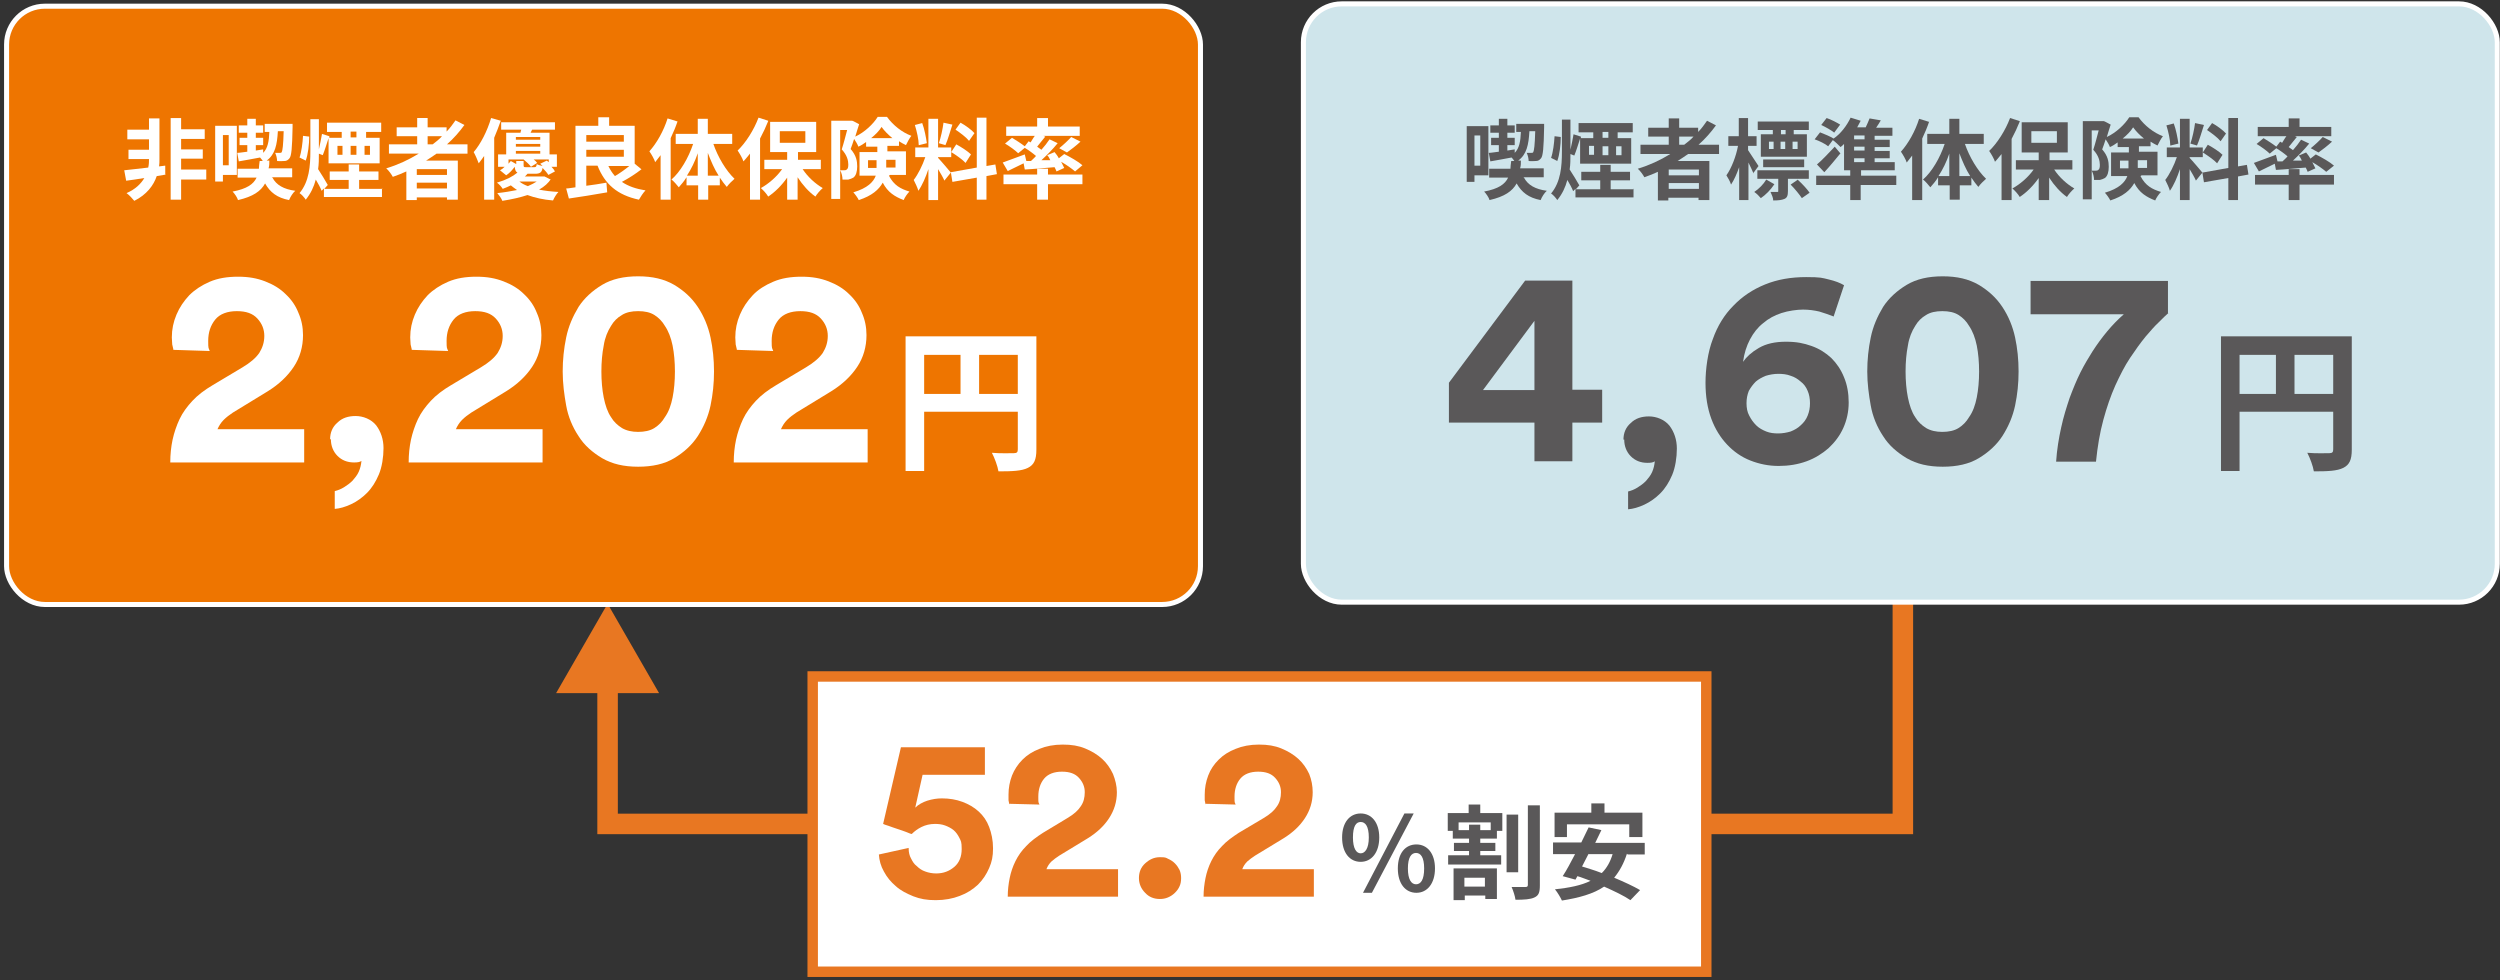<?xml version="1.0" encoding="UTF-8"?>
<svg id="_レイヤー_1" data-name="レイヤー 1" xmlns="http://www.w3.org/2000/svg" version="1.1" viewBox="0 0 646 253.3">
  <rect x="0" y="0" width="646" height="253.3" fill="#333333" stroke="none"/>
  <defs>
    <style>
      .cls-1 {
        fill: #5a5859;
      }

      .cls-1, .cls-2, .cls-3 {
        stroke-width: 0px;
      }

      .cls-4 {
        fill: none;
        stroke-width: 5.3px;
      }

      .cls-4, .cls-5, .cls-6, .cls-7 {
        stroke-miterlimit: 10;
      }

      .cls-4, .cls-7 {
        stroke: #e87722;
      }

      .cls-5 {
        fill: #cfe5eb;
      }

      .cls-5, .cls-6 {
        stroke: #fff;
        stroke-width: 1.3px;
      }

      .cls-6 {
        fill: #ee7500;
      }

      .cls-2 {
        fill: #e87722;
      }

      .cls-3, .cls-7 {
        fill: #fff;
      }

      .cls-7 {
        stroke-width: 2.7px;
      }
    </style>
  </defs>
  <g>
    <polyline class="cls-4" points="491.7 148.5 491.7 212.9 157 212.9 157 175.2"/>
    <polygon class="cls-2" points="170.3 179.1 157 156 143.7 179.1 170.3 179.1"/>
  </g>
  <rect class="cls-7" x="210" y="174.8" width="230.9" height="76.3"/>
  <g>
    <path class="cls-2" d="M234.8,219.3c0,.9.2,1.8.6,2.5.4.8.8,1.5,1.5,2,.6.6,1.3,1.1,2.2,1.4.8.3,1.8.5,2.8.5,1.9,0,3.4-.6,4.7-1.7,1.3-1.1,1.9-2.7,1.9-4.6s-.2-2.1-.6-2.9c-.4-.8-.9-1.5-1.5-2s-1.4-.9-2.2-1.2c-.8-.3-1.7-.4-2.6-.4-1.3,0-2.5.3-3.5.8-1,.5-1.8,1.1-2.5,1.8-.2,0-.7-.2-1.4-.5-.7-.3-1.5-.5-2.3-.8-.8-.3-1.6-.5-2.3-.8-.7-.2-1.2-.4-1.4-.5l4.6-19.8h21.7v7.1h-16.1l-1.9,8.5c.8-.8,1.9-1.4,3.1-1.8,1.3-.4,2.5-.6,3.8-.6,1.9,0,3.7.3,5.3.9,1.6.6,3,1.4,4.2,2.5,1.2,1.1,2.1,2.4,2.7,4s1,3.4,1,5.5-.3,3.5-1,5.1c-.7,1.6-1.6,3-2.9,4.3-1.3,1.2-2.8,2.2-4.7,2.9-1.8.7-3.9,1.1-6.2,1.1s-4-.3-5.8-1c-1.7-.7-3.3-1.5-4.5-2.6-1.3-1.1-2.3-2.3-3.1-3.8-.8-1.4-1.2-2.9-1.3-4.4l7.7-1.7Z"/>
    <path class="cls-2" d="M260.8,208c0-.3-.1-.7-.2-1.2,0-.5,0-1,0-1.5,0-1.7.3-3.3.9-4.9.6-1.5,1.5-2.9,2.7-4.1,1.2-1.2,2.6-2.1,4.4-2.8,1.7-.7,3.7-1.1,6-1.1s4.1.3,5.8,1,3.2,1.6,4.4,2.7c1.2,1.1,2.1,2.4,2.8,3.9.6,1.5,1,3.1,1,4.7,0,2.5-.7,4.7-2,6.7-1.3,2-3.1,3.7-5.5,5.2l-7.4,4.5c-.8.5-1.4,1-2,1.5-.6.6-1,1.2-1.3,2h18.5v7.1h-28.5c0-1.7.2-3.3.5-4.8.3-1.5.8-3,1.5-4.4.7-1.4,1.6-2.7,2.8-3.9,1.1-1.2,2.6-2.3,4.3-3.4l6.3-3.8c1.7-1,2.8-2,3.5-3.1.7-1,1-2.2,1-3.6s-.5-2.6-1.5-3.7c-1-1.1-2.4-1.6-4.4-1.6s-3.6.6-4.6,1.8c-1,1.2-1.5,2.8-1.5,4.6s0,1.4.3,2.1l-7.8-.2Z"/>
    <path class="cls-2" d="M294.3,226.9c0-1.5.5-2.8,1.6-3.8s2.3-1.6,3.8-1.6,1.5.1,2.1.4c.7.3,1.3.7,1.8,1.2.5.5.9,1.1,1.2,1.7.3.7.4,1.4.4,2.1s-.1,1.5-.4,2.1c-.3.7-.7,1.2-1.2,1.7-.5.5-1.1.9-1.8,1.2-.7.3-1.4.4-2.1.4-1.5,0-2.8-.5-3.8-1.6-1-1-1.6-2.3-1.6-3.8Z"/>
    <path class="cls-2" d="M311.5,208c0-.3-.1-.7-.2-1.2,0-.5,0-1,0-1.5,0-1.7.3-3.3.9-4.9s1.5-2.9,2.7-4.1,2.6-2.1,4.4-2.8c1.7-.7,3.7-1.1,6-1.1s4.1.3,5.8,1c1.7.7,3.2,1.6,4.4,2.7,1.2,1.1,2.1,2.4,2.8,3.9.6,1.5.9,3.1.9,4.7,0,2.5-.7,4.7-2,6.7-1.3,2-3.1,3.7-5.5,5.2l-7.4,4.5c-.8.5-1.4,1-2,1.5-.6.6-1,1.2-1.3,2h18.5v7.1h-28.5c0-1.7.2-3.3.5-4.8.3-1.5.8-3,1.5-4.4.7-1.4,1.6-2.7,2.8-3.9,1.1-1.2,2.6-2.3,4.3-3.4l6.4-3.8c1.7-1,2.8-2,3.5-3.1.7-1,1-2.2,1-3.6s-.5-2.6-1.5-3.7c-1-1.1-2.4-1.6-4.4-1.6s-3.6.6-4.6,1.8c-1,1.2-1.5,2.8-1.5,4.6s0,1.4.3,2.1l-7.8-.2Z"/>
    <path class="cls-1" d="M346.8,216.4c0-3.9,2-6.2,4.8-6.2s4.8,2.3,4.8,6.2-2,6.3-4.8,6.3-4.8-2.3-4.8-6.3ZM353.7,216.4c0-2.9-.9-4-2.1-4s-2,1.1-2,4,.9,4.1,2,4.1,2.1-1.2,2.1-4.1ZM363,210.2h2.3l-10.8,20.5h-2.3l10.7-20.5ZM361.2,224.4c0-4,2-6.2,4.8-6.2s4.8,2.3,4.8,6.2-2,6.3-4.8,6.3-4.8-2.3-4.8-6.3ZM368,224.4c0-2.9-.9-4-2.1-4s-2.1,1.1-2.1,4,.9,4.1,2.1,4.1,2.1-1.1,2.1-4.1Z"/>
    <path class="cls-1" d="M382.6,210.1h5.6v4.6h-1.4v2h-4.3v1.1h3.9v2.1h-3.9v1.1h5.4v2.4h-13.7v-2.4h5.4v-1.1h-3.9v-2.1h3.9v-1.1h-4.2v-2h-1.3v-4.6h5.4v-2.2h3v2.2ZM375.6,224.4h11.2v7.9h-3v-.9h-5.3v1.2h-2.9v-8.2ZM385.2,212.5h-8.3v2h2.7v-1.4h2.9v1.4h2.7v-2ZM378.4,226.8v2.3h5.3v-2.3h-5.3ZM392.3,225.4h-3v-14.9h3v14.9ZM397.9,208.2v20.6c0,1.8-.3,2.6-1.4,3.1-1,.5-2.7.6-4.9.6-.1-.9-.6-2.4-1-3.3,1.5,0,3.1,0,3.6,0s.6-.2.6-.6v-20.5h3.1Z"/>
    <path class="cls-1" d="M420.4,220.6c-.8,2.5-1.9,4.5-3.3,6.2,2.6,1.1,5,2.2,6.7,3.2l-2.5,2.6c-1.6-1.1-4.1-2.3-6.8-3.5-2.8,1.9-6.5,2.9-10.9,3.6-.3-.7-1.2-2.2-1.8-2.9,3.7-.4,6.8-1,9.2-2.2-1.2-.4-2.3-.9-3.4-1.2l-.5.9-3.3-.9c1-1.5,2.1-3.6,3.2-5.7h-5.7v-3h7.3c.7-1.4,1.3-2.7,1.9-3.9l3.3.7c-.5,1-1,2.1-1.6,3.3h12.8v3h-4.4ZM404.9,216.3h-3.2v-6.3h9.5v-2.4h3.4v2.4h9.8v6.3h-3.4v-3.3h-16.1v3.3ZM410.5,220.6c-.6,1.1-1.1,2.2-1.7,3.3,1.6.5,3.3,1,5.1,1.7,1.3-1.3,2.2-2.9,2.8-4.9h-6.2Z"/>
  </g>
  <rect class="cls-6" x="1.7" y="1.6" width="308.5" height="154.6" rx="9.9" ry="9.9"/>
  <g>
    <path class="cls-3" d="M42.9,45.1l-2.4.4c-.8,2.4-2.6,4.8-5.8,6.4-.5-.6-1.3-1.5-2-2,2.3-1,3.7-2.4,4.6-3.9-1.7.3-3.3.5-4.7.7l-.5-2.7c1.6-.2,3.9-.4,6.2-.7.2-.8.2-1.6.2-2.2h0s-5.3,0-5.3,0v-2.4h5.3v-2.7h-5.6v-2.5h5.6v-2.9h2.7v10.6c0,.6,0,1.2-.1,1.8l1.6-.2v2.4ZM53.3,46.4h-6.5v5.2h-2.7v-21.1h2.7v2.9h6.1v2.5h-6.1v2.7h5.6v2.4h-5.6v2.8h6.5v2.5Z"/>
    <path class="cls-3" d="M57.6,45.1v1.8h-2v-14.4h5.6v12.7h-3.6ZM57.6,34.9v7.8h1.5v-7.8h-1.5ZM70.4,45.9c1,1.9,2.9,3,5.9,3.4-.6.5-1.3,1.6-1.6,2.4-3.1-.6-4.9-2-6.2-4.3-1.1,2-3.1,3.4-7,4.3-.2-.7-.9-1.7-1.4-2.2,3.7-.7,5.4-1.9,6.2-3.6h-4.9v-2.3h5.5c0-.6.1-1.2.2-2h.8c-.2-.3-.5-.7-.7-.9-2,.4-3.9.7-5.5,1l-.4-2.2c.7,0,1.6-.2,2.6-.3v-1.7h-2v-1.9h2v-1.3h-2.2v-1.9h2.2v-1.7h2.2v1.7h1.9v1.9h-1.9v1.3h1.9v1.9h-1.9v1.4l1.9-.3v.9c1.2-1.2,1.5-3,1.6-5.4h-1.2v-2.1h7.2s0,.6,0,.9c-.1,5.4-.3,7.4-.8,8-.4.5-.8.7-1.3.7-.4,0-1.1.1-1.9,0,0-.6-.2-1.5-.5-2.1.5,0,1,0,1.2,0s.4,0,.5-.2c.2-.4.4-1.7.5-5.4h-1.5c-.2,3.5-.7,6-2.9,7.6h.7c0,.7,0,1.3-.2,2h6.1v2.3h-5.3Z"/>
    <path class="cls-3" d="M79.9,35.3c0,2-.3,4.6-.9,6.2l-1.6-.8c.5-1.4.8-3.8.9-5.6l1.6.2ZM98.7,48.6v2.3h-15v-2.2l-.6.6c-.3-.8-.9-1.9-1.5-2.9-.5,1.9-1.3,3.6-2.6,5.2-.3-.5-1.1-1.4-1.6-1.7,2.5-3,2.8-7,2.8-10.9v-8.2h2.2v7.8c.3-1.3.6-2.8.8-4l1.9.6v.4c-.1,0,3.2,0,3.2,0v-1.5h-3.8v-2.4h14v2.4h-3.9v1.5h3.5v6.6h-13.2v-6.5c-.5,1.5-1,3.2-1.5,4.4l-1-.4c0,1.4,0,2.7-.2,4,.6.9,2.2,3.5,2.5,4.1l-.9,1h6.3v-2.3h-4.9v-2.2h4.9v-1.8h2.7v1.8h5v2.2h-5v2.3h6ZM87.2,40h1.3v-2.3h-1.3v2.3ZM90.6,35.5h1.5v-1.5h-1.5v1.5ZM90.6,37.7v2.3h1.5v-2.3h-1.5ZM95.6,37.7h-1.4v2.3h1.4v-2.3Z"/>
    <path class="cls-3" d="M112.8,39.7c-.9.6-1.7,1.2-2.7,1.8h8.2v10.1h-2.8v-.6h-7.8v.7h-2.7v-7.4c-1.1.5-2.3,1-3.5,1.4-.3-.6-1.1-1.7-1.7-2.2,3-.9,5.8-2.2,8.4-3.8h-7.7v-2.4h7.3v-2.1h-5.3v-2.3h5.3v-2.4h2.7v2.4h4.9v1.1c.9-.9,1.6-1.9,2.3-2.9l2.3,1.2c-1.3,1.8-2.8,3.5-4.5,5h5.3v2.4h-8.2ZM115.5,43.7h-7.8v1.5h7.8v-1.5ZM115.5,48.7v-1.5h-7.8v1.5h7.8ZM110.6,37.3h1.2c.9-.7,1.7-1.3,2.4-2.1h-3.7v2.1Z"/>
    <path class="cls-3" d="M129.4,31.2c-.5,1.5-1.1,2.9-1.7,4.4v16h-2.6v-11.3c-.5.7-.9,1.3-1.4,1.9-.2-.6-.9-2.2-1.3-2.9,1.8-2.1,3.5-5.4,4.5-8.8l2.5.7ZM142.4,46.2c-.7,1.1-1.7,2-3.1,2.8,1.5.3,3.2.5,5,.6-.5.5-1.1,1.5-1.4,2.2-2.5-.2-4.7-.7-6.6-1.4-1.8.6-4,1.1-6.5,1.5-.2-.6-.8-1.4-1.3-2,1.9-.2,3.6-.5,5.1-.8-.6-.4-1.1-.8-1.6-1.2-.6.3-1.3.6-2.1.9-.3-.5-1-1.3-1.5-1.6,2.4-.7,4.1-1.6,5.3-2.6-.5-.3-.6-.7-.7-1.5-.6.8-1.3,1.6-2.2,2.2l-1.6-1.3c.4-.2.8-.5,1.2-.9h-1.7v-3.2h2.1v-5.6h3.7c0-.2.1-.5.2-.8h-5.2v-1.9h13.9v1.9h-5.9l-.4.8h4.9v5.6h1.9v3.2h-1.4c.4.4.7.8.9,1.2l-1.7.9c-.3-.5-.9-1.2-1.5-1.8-.2,1.2-.7,1.5-2,1.5h-1.9c-.2.2-.4.5-.7.7h5.1c0,0,1.6.8,1.6.8ZM135.3,41.6v1.1c0,.5.1.5.7.5h2c.5,0,.6-.1.7-.8.3.2,1,.4,1.5.5-.2-.2-.4-.4-.6-.6l1.7-.8c.2.1.3.3.5.4v-.7h-3.9c.4.3.7.6.9.9l-1.6,1c-.4-.6-1.2-1.3-1.9-1.9h-3.9v1.1c.2-.2.4-.5.6-.7l1.4.8v-.8h2.1ZM133.3,35.4v.7h6.3v-.7h-6.3ZM139.6,37.2h-6.3v.7h6.3v-.7ZM133.3,39.7h6.3v-.7h-6.3v.7ZM134.2,46.9c.6.5,1.4.9,2.2,1.2.9-.4,1.7-.8,2.3-1.2h-4.5Z"/>
    <path class="cls-3" d="M165.8,43.7c-1.5,1.2-3.4,2.4-5.1,3.3,1.6,1.1,3.6,1.8,6.1,2.2-.6.6-1.3,1.7-1.7,2.4-5.6-1.2-8.8-4-10.7-8.8h-2.9v5.2c1.7-.2,3.5-.5,5.2-.8l.2,2.5c-3.4.6-7.1,1.2-9.9,1.6l-.7-2.6c.7,0,1.5-.2,2.4-.3v-15.9h5.9v-2.2h2.8v2.2h6.6v9.8l1.7,1.4ZM151.5,34.9v1.7h9.7v-1.7h-9.7ZM151.5,40.5h9.7v-1.8h-9.7v1.8ZM157.2,42.9c.5,1,1,1.8,1.7,2.6,1.2-.7,2.6-1.7,3.7-2.6h-5.5Z"/>
    <path class="cls-3" d="M175.1,31.3c-.5,1.5-1.1,2.9-1.8,4.4v15.9h-2.6v-11.5c-.5.6-.9,1.2-1.4,1.8-.2-.7-1-2.1-1.5-2.8,1.9-2.1,3.7-5.3,4.7-8.5l2.6.8ZM184.3,37.1c1.2,3.5,3.3,7,5.5,9.1-.6.5-1.5,1.4-2,2.1-.6-.7-1.2-1.5-1.8-2.4v2h-3v3.7h-2.6v-3.7h-3v-2.1c-.6,1-1.3,1.8-2,2.6-.5-.6-1.3-1.6-1.9-2,2.3-2,4.4-5.6,5.6-9.2h-4.5v-2.6h5.7v-3.9h2.6v3.9h6.3v2.6h-4.9ZM180.3,45.4v-5.8c-.7,2.1-1.7,4.1-2.8,5.8h2.8ZM185.7,45.4c-1.1-1.7-2-3.8-2.8-5.9v5.9h2.8Z"/>
    <path class="cls-3" d="M198.5,31.3c-.6,1.5-1.3,3-2.1,4.5v15.8h-2.6v-11.9c-.6.7-1.1,1.4-1.7,2-.2-.7-1-2.1-1.5-2.8,2.1-2,4.2-5.3,5.4-8.5l2.5.8ZM207.4,43.7c1.3,2,3.3,3.8,5.2,4.9-.6.5-1.5,1.5-1.9,2.2-1.7-1.2-3.3-3-4.6-5v5.8h-2.7v-5.7c-1.4,2-3.1,3.7-4.9,4.9-.4-.7-1.2-1.6-1.9-2.2,2-1.1,4.1-2.9,5.5-4.9h-4.6v-2.4h5.9v-2h-4.4v-7.8h11.9v7.8h-4.7v2h5.9v2.4h-4.5ZM201.5,36.9h6.6v-3h-6.6v3Z"/>
    <path class="cls-3" d="M229.7,45.4c1.3,2.5,3,3.4,5.3,4.1-.6.6-1.2,1.5-1.5,2.2-2.3-.9-4.1-2-5.4-4.5-1,1.8-2.8,3.4-6.2,4.5-.2-.5-1-1.6-1.4-2,3.7-1.1,5.2-2.7,5.8-4.3h-4.2v-6.1h4.6v-1.4h-2.9v-1.2c-.7.5-1.3.9-2,1.2-.2-.6-.7-1.4-1.1-2-.3.9-.6,1.9-.9,2.6,1.5,1.7,1.7,3.2,1.7,4.5s-.3,2.4-1,2.9c-.4.2-.8.4-1.3.5-.4,0-1,0-1.5,0,0-.7-.2-1.7-.6-2.4.4,0,.8,0,1,0,.2,0,.5,0,.7-.2.3-.2.4-.6.4-1.3,0-1-.3-2.4-1.7-3.9.5-1.5,1-3.5,1.4-5h-1.8v17.8h-2.3v-20.2h5.4c0-.1,1.8.9,1.8.9-.3,1-.7,2.1-1,3.2,2.4-1.1,4.7-3.3,5.8-5.1h2.4c1.6,2.2,3.9,4,6.3,4.9-.5.6-1,1.6-1.4,2.4-.6-.3-1.2-.6-1.8-1v1.2h-3v1.4h4.8v6.1h-4.1ZM226.5,43.4c0-.2,0-.4,0-.6v-1.4h-2.2v2h2.2ZM230.6,35.7c-1.1-.9-2.1-1.9-2.8-2.9-.6,1-1.6,2-2.7,2.9h5.5ZM229,41.3v2h2.4v-2h-2.4Z"/>
    <path class="cls-3" d="M244,46.6c-.3-.7-1-1.9-1.6-2.9v8h-2.5v-8c-.7,2.1-1.6,4.2-2.6,5.6-.2-.8-.8-2-1.2-2.8,1.1-1.4,2.3-3.8,3-5.9h-2.6v-2.5h3.4v-7.4h2.5v7.4h3.4v2.5h-3.4v.2c.7.7,2.8,3.2,3.3,3.8l-1.7,2.1ZM237.4,37.5c0-1.4-.5-3.6-1-5.2l1.9-.5c.6,1.6,1,3.8,1.2,5.2l-2,.5ZM246.1,32.2c-.6,1.8-1.2,4-1.8,5.3l-1.7-.5c.5-1.4,1-3.7,1.2-5.3l2.3.5ZM254.9,45.5v6.1h-2.5v-5.7l-6.3,1.1-.4-2.5,6.7-1.2v-12.9h2.5v12.5l2.3-.4.4,2.5-2.7.5ZM247.1,37.3c1.3.7,3,1.8,3.8,2.6l-1.4,2.2c-.7-.8-2.4-2-3.7-2.8l1.3-2ZM250.4,36.4c-.7-.9-2.3-2.1-3.5-2.9l1.3-1.8c1.3.7,2.9,1.9,3.6,2.7l-1.4,2Z"/>
    <path class="cls-3" d="M266.4,41.6c.4-.4.9-.8,1.3-1.3-.8-.7-1.9-1.5-2.9-2.1l-1.7,1.4c-.7-.7-2.2-1.8-3.4-2.5l1.8-1.5c1,.6,2.4,1.5,3.3,2.2l1-1.3.5.3c.4-.6.7-1.2,1.1-1.7h-7.4v-2.4h8v-2.2h2.8v2.2h8.2v2.4h-9.4l.5.2c-.7.9-1.5,1.8-2.1,2.6.4.3.8.6,1.1.8.8-.9,1.5-1.8,2.1-2.7l2.1,1c-1.2,1.5-2.8,3.1-4.2,4.4h2.3c-.2-.5-.5-1-.8-1.3l1.9-.8c.4.5.8,1,1.1,1.6l1.4-1.1c1.6.8,3.7,2,4.7,2.9l-1.9,1.6c-.8-.7-2.2-1.7-3.6-2.5.3.6.6,1.2.8,1.6l-2,.9c-.1-.3-.3-.7-.5-1.1-2.7.2-5.5.5-7.7.6l-.3-1.6c-1.4.7-2.9,1.4-4.1,2l-1.3-2.2c1.4-.5,3.6-1.3,5.7-2.1l.4,1.7h1.2ZM270.8,45.1h8.9v2.5h-8.9v4h-2.8v-4h-8.7v-2.5h8.7v-1.5h2.8v1.5ZM273.7,38.3c1-.8,2.3-2,3.1-2.9l2.4,1.2c-1.2,1.1-2.5,2.1-3.5,2.8l-2-1.1Z"/>
  </g>
  <g>
    <path class="cls-3" d="M44.8,90.4c0-.3-.2-.8-.3-1.4,0-.6-.1-1.2-.1-1.8,0-2.1.4-4,1.2-5.9.8-1.9,1.9-3.5,3.3-5,1.4-1.4,3.2-2.6,5.3-3.5,2.1-.9,4.5-1.3,7.3-1.3s4.9.4,7,1.2c2.1.8,3.9,1.9,5.3,3.3,1.5,1.4,2.6,3,3.3,4.8.8,1.8,1.2,3.7,1.2,5.8,0,3-.8,5.8-2.4,8.2-1.6,2.4-3.8,4.5-6.7,6.3l-9,5.5c-.9.6-1.7,1.2-2.4,1.9-.7.7-1.2,1.5-1.6,2.4h22.4v8.6h-34.6c0-2.1.2-4,.6-5.9.4-1.8,1-3.6,1.8-5.3.8-1.7,2-3.3,3.3-4.7,1.4-1.5,3.1-2.8,5.3-4.1l7.7-4.6c2-1.2,3.4-2.4,4.3-3.7.8-1.3,1.3-2.7,1.3-4.4s-.6-3.2-1.8-4.5c-1.2-1.3-2.9-1.9-5.3-1.9s-4.4.7-5.6,2.2c-1.2,1.5-1.8,3.3-1.8,5.5s.1,1.7.4,2.6l-9.4-.3Z"/>
    <path class="cls-3" d="M85.3,113.5c0-1.7.6-3.2,1.9-4.3,1.2-1.2,2.8-1.7,4.7-1.7s4,.8,5.3,2.4c1.2,1.6,1.9,3.6,1.9,5.9s-.4,4.9-1.2,6.8c-.8,1.9-1.8,3.5-3.1,4.8-1.2,1.2-2.6,2.2-4.1,2.9-1.5.7-2.9,1.1-4.2,1.2v-4.6c.8-.2,1.6-.5,2.4-1,.8-.5,1.5-1,2.2-1.7.6-.7,1.2-1.4,1.6-2.3.4-.9.6-1.8.7-2.8-.4.3-1,.4-1.9.4-1.8,0-3.2-.6-4.3-1.7-1.1-1.1-1.7-2.6-1.7-4.3Z"/>
    <path class="cls-3" d="M106.4,90.4c0-.3-.2-.8-.3-1.4,0-.6-.1-1.2-.1-1.8,0-2.1.4-4,1.2-5.9.8-1.9,1.9-3.5,3.3-5,1.4-1.4,3.2-2.6,5.3-3.5,2.1-.9,4.5-1.3,7.3-1.3s4.9.4,7,1.2,3.9,1.9,5.3,3.3c1.5,1.4,2.6,3,3.3,4.8.8,1.8,1.2,3.7,1.2,5.8,0,3-.8,5.8-2.4,8.2-1.6,2.4-3.8,4.5-6.7,6.3l-9,5.5c-.9.6-1.7,1.2-2.4,1.9-.7.7-1.2,1.5-1.6,2.4h22.4v8.6h-34.6c0-2.1.2-4,.6-5.9.4-1.8,1-3.6,1.8-5.3.8-1.7,2-3.3,3.3-4.7,1.4-1.5,3.1-2.8,5.3-4.1l7.7-4.6c2-1.2,3.4-2.4,4.3-3.7.8-1.3,1.3-2.7,1.3-4.4s-.6-3.2-1.8-4.5c-1.2-1.3-2.9-1.9-5.3-1.9s-4.4.7-5.6,2.2c-1.2,1.5-1.8,3.3-1.8,5.5s.1,1.7.4,2.6l-9.4-.3Z"/>
    <path class="cls-3" d="M145.4,96c0-3,.3-5.9.9-8.8s1.7-5.4,3.2-7.9c1.5-2.3,3.6-4.2,6.1-5.7,2.5-1.5,5.6-2.2,9.3-2.2s6.7.7,9.3,2.2c2.5,1.5,4.5,3.3,6.1,5.7,1.6,2.4,2.7,5.1,3.3,7.9.6,2.8.9,5.7.9,8.8s-.3,5.9-.9,8.8c-.6,2.8-1.7,5.4-3.3,7.9-1.5,2.3-3.6,4.2-6.1,5.7s-5.6,2.2-9.3,2.2-6.7-.7-9.3-2.2c-2.5-1.5-4.6-3.3-6.1-5.7-1.6-2.4-2.7-5.1-3.2-7.9s-.9-5.7-.9-8.8ZM155.4,96c0,2.4.2,4.7.6,6.7.4,2,1,3.8,1.9,5.1.7,1.2,1.7,2.1,2.8,2.8,1.2.7,2.6,1,4.2,1s3.1-.3,4.2-1c1.1-.7,2-1.6,2.7-2.8,1-1.4,1.6-3.1,2-5.1.4-2,.6-4.3.6-6.7s-.2-4.7-.6-6.7c-.4-2-1.1-3.8-2-5.1-.7-1.2-1.6-2.1-2.7-2.8-1.1-.7-2.5-1-4.2-1s-3.1.3-4.2,1c-1.2.7-2.1,1.6-2.8,2.8-.9,1.4-1.6,3.1-1.9,5.1-.4,2-.6,4.3-.6,6.7Z"/>
    <path class="cls-3" d="M190.4,90.4c0-.3-.2-.8-.3-1.4,0-.6-.1-1.2-.1-1.8,0-2.1.4-4,1.2-5.9.8-1.9,1.9-3.5,3.3-5s3.2-2.6,5.3-3.5c2.1-.9,4.5-1.3,7.3-1.3s4.9.4,7,1.2c2.1.8,3.9,1.9,5.3,3.3,1.5,1.4,2.6,3,3.3,4.8.8,1.8,1.2,3.7,1.2,5.8,0,3-.8,5.8-2.4,8.2-1.6,2.4-3.8,4.5-6.7,6.3l-9,5.5c-.9.6-1.7,1.2-2.4,1.9-.7.7-1.2,1.5-1.6,2.4h22.4v8.6h-34.6c0-2.1.2-4,.6-5.9.4-1.8,1-3.6,1.8-5.3.8-1.7,2-3.3,3.3-4.7,1.4-1.5,3.1-2.8,5.3-4.1l7.7-4.6c2-1.2,3.4-2.4,4.3-3.7.8-1.3,1.3-2.7,1.3-4.4s-.6-3.2-1.8-4.5c-1.2-1.3-2.9-1.9-5.3-1.9s-4.4.7-5.6,2.2c-1.2,1.5-1.8,3.3-1.8,5.5s.1,1.7.4,2.6l-9.4-.3Z"/>
    <path class="cls-3" d="M267.8,116.2c0,2.6-.6,3.9-2.2,4.7-1.6.8-4,.9-7.6.9-.2-1.3-1-3.5-1.7-4.8,2.3.2,4.9.1,5.7.1.8,0,1-.3,1-1v-9.7h-24.2v15.3h-4.8v-34.8h33.8v29.2ZM238.8,101.8h9.4v-10.1h-9.4v10.1ZM263,101.8v-10.1h-10v10.1h10Z"/>
  </g>
  <rect class="cls-5" x="336.8" y="1" width="308.5" height="154.6" rx="9.9" ry="9.9"/>
  <g>
    <path class="cls-1" d="M381,45.2v1.8h-2v-14.4h5.6v12.7h-3.6ZM381,35v7.8h1.5v-7.8h-1.5ZM393.8,45.9c1,1.9,2.9,3,5.9,3.4-.6.5-1.3,1.6-1.6,2.4-3.1-.6-4.9-2-6.2-4.3-1.1,2-3.1,3.4-7,4.3-.2-.7-.9-1.7-1.4-2.2,3.7-.7,5.4-1.9,6.2-3.6h-4.9v-2.3h5.5c0-.6.1-1.2.2-2h.8c-.2-.3-.5-.7-.7-.9-2,.4-3.9.7-5.5,1l-.4-2.2c.7,0,1.6-.2,2.6-.3v-1.7h-2v-1.9h2v-1.3h-2.2v-1.9h2.2v-1.7h2.2v1.7h1.9v1.9h-1.9v1.3h1.9v1.9h-1.9v1.4l1.9-.3v.9c1.2-1.2,1.5-3,1.6-5.4h-1.2v-2.1h7.2s0,.6,0,.9c-.1,5.4-.3,7.4-.8,8-.4.5-.8.7-1.3.7-.4,0-1.1.1-1.9,0,0-.6-.2-1.5-.5-2.1.5,0,1,0,1.2,0s.4,0,.5-.2c.2-.4.4-1.7.5-5.4h-1.5c-.2,3.5-.7,6-2.9,7.6h.7c0,.7,0,1.3-.2,2h6.1v2.3h-5.3Z"/>
    <path class="cls-1" d="M403.3,35.4c0,2-.3,4.6-.9,6.2l-1.6-.8c.5-1.4.8-3.8.9-5.6l1.6.2ZM422.1,48.7v2.3h-15v-2.2l-.6.6c-.3-.8-.9-1.9-1.5-2.9-.5,1.9-1.3,3.6-2.6,5.2-.3-.5-1.1-1.4-1.6-1.7,2.5-3,2.8-7,2.8-10.9v-8.2h2.2v7.8c.3-1.3.6-2.8.8-4l1.9.6v.4c-.1,0,3.2,0,3.2,0v-1.5h-3.8v-2.4h14v2.4h-3.9v1.5h3.5v6.6h-13.2v-6.5c-.5,1.5-1,3.2-1.5,4.4l-1-.4c0,1.4,0,2.7-.2,4,.6.9,2.2,3.5,2.5,4.1l-.9,1h6.3v-2.3h-4.9v-2.2h4.9v-1.8h2.7v1.8h5v2.2h-5v2.3h6ZM410.6,40h1.3v-2.3h-1.3v2.3ZM414.1,35.6h1.5v-1.5h-1.5v1.5ZM414.1,37.8v2.3h1.5v-2.3h-1.5ZM419,37.8h-1.4v2.3h1.4v-2.3Z"/>
    <path class="cls-1" d="M436.2,39.8c-.9.6-1.7,1.2-2.7,1.8h8.2v10.1h-2.8v-.6h-7.8v.7h-2.7v-7.4c-1.1.5-2.3,1-3.5,1.4-.3-.6-1.1-1.7-1.7-2.2,3-.9,5.8-2.2,8.4-3.8h-7.7v-2.4h7.3v-2.1h-5.3v-2.3h5.3v-2.4h2.7v2.4h4.9v1.1c.9-.9,1.6-1.9,2.3-2.9l2.3,1.2c-1.3,1.8-2.8,3.5-4.5,5h5.3v2.4h-8.2ZM439,43.8h-7.8v1.5h7.8v-1.5ZM439,48.8v-1.5h-7.8v1.5h7.8ZM434,37.4h1.2c.9-.7,1.7-1.3,2.4-2.1h-3.7v2.1Z"/>
    <path class="cls-1" d="M453.1,44.8c-.3-.7-.8-1.8-1.3-2.8v9.7h-2.4v-8.5c-.6,1.7-1.3,3.3-2.1,4.5-.2-.7-.8-1.8-1.2-2.4,1.3-1.8,2.5-4.9,3-7.6h-2.5v-2.5h2.7v-4.7h2.4v4.7h2.2v2.5h-2.2v1.1c.6.9,2.3,3.5,2.7,4.1l-1.4,1.9ZM458.5,47.6c-.9,1.4-2.3,2.8-3.5,3.6-.4-.5-1.1-1.2-1.7-1.6,1.2-.8,2.4-2,3.1-3.2l2.1,1.2ZM462,46.3v3.1c0,1.1-.2,1.7-.9,2-.7.3-1.6.4-2.9.4,0-.7-.4-1.5-.7-2.2.7,0,1.5,0,1.7,0,.3,0,.3,0,.3-.3v-3.1h-5.4v-2.2h13.3v2.2h-5.4ZM458,33.6h-3.8v-2.2h13.2v2.2h-3.9v1.1h3.4v5.8h-11.9v-5.8h3.1v-1.1ZM455.6,43.2v-2h10.6v2h-10.6ZM457.1,38.5h1.2v-1.9h-1.2v1.9ZM460.1,36.6v1.9h1.2v-1.9h-1.2ZM461.4,33.6h-1.2v1.1h1.2v-1.1ZM464.6,46.5c1.1,1,2.4,2.4,3,3.3l-2,1.4c-.6-.9-1.8-2.4-2.9-3.5l1.9-1.3ZM464.5,36.6h-1.3v1.9h1.3v-1.9Z"/>
    <path class="cls-1" d="M489.9,47.8h-9.1v3.9h-2.7v-3.9h-8.8v-2.4h8.8v-1.4h-1.6v-6.8c-.3.3-.6.6-.9.8-.5-.5-1.4-1.4-2-1.8l-1.2,1.6c-.7-.6-2.3-1.4-3.5-1.8l1.4-1.8c1.1.4,2.7,1.1,3.5,1.6h0c1.8-1.2,3.4-3.3,4.4-5.4l2.6.8c-.3.6-.6,1.1-.9,1.7h2.2c.4-.8.7-1.6,1-2.3l2.9.5c-.4.7-.8,1.3-1.2,1.9h4.2v2.1h-4.6v1h3.9v1.9h-3.9v1h3.9v1.9h-3.9v1h5.2v2.1h-8.7v1.4h9.1v2.4ZM475.5,39.7c-1.3,1.6-2.7,3.3-4.1,4.8l-1.9-2c1.2-1,3-2.9,4.6-4.6l1.5,1.8ZM474,34.3c-.7-.6-2.3-1.5-3.4-2l1.4-1.8c1.2.4,2.7,1.2,3.5,1.7l-1.5,2ZM481.8,35h-2.7v1h2.7v-1ZM481.8,37.9h-2.7v1h2.7v-1ZM479.1,41.9h2.7v-1h-2.7v1Z"/>
    <path class="cls-1" d="M498.5,31.4c-.5,1.5-1.1,2.9-1.8,4.4v15.9h-2.6v-11.5c-.5.6-.9,1.2-1.4,1.8-.2-.7-1-2.1-1.5-2.8,1.9-2.1,3.7-5.3,4.7-8.5l2.6.8ZM507.7,37.1c1.2,3.5,3.3,7,5.5,9.1-.6.5-1.5,1.4-2,2.1-.6-.7-1.2-1.5-1.8-2.4v2h-3v3.7h-2.6v-3.7h-3v-2.1c-.6,1-1.3,1.8-2,2.6-.5-.6-1.3-1.6-1.9-2,2.3-2,4.4-5.6,5.6-9.2h-4.5v-2.6h5.7v-3.9h2.6v3.9h6.3v2.6h-4.9ZM503.7,45.5v-5.8c-.7,2.1-1.7,4.1-2.8,5.8h2.8ZM509.1,45.5c-1.1-1.7-2-3.8-2.8-5.9v5.9h2.8Z"/>
    <path class="cls-1" d="M521.9,31.4c-.6,1.5-1.3,3-2.1,4.5v15.8h-2.6v-11.9c-.6.7-1.1,1.4-1.7,2-.2-.7-1-2.1-1.5-2.8,2.1-2,4.2-5.3,5.4-8.5l2.5.8ZM530.8,43.8c1.3,2,3.3,3.8,5.2,4.9-.6.5-1.5,1.5-1.9,2.2-1.7-1.2-3.3-3-4.6-5v5.8h-2.7v-5.7c-1.4,2-3.1,3.7-4.9,4.9-.4-.7-1.2-1.6-1.9-2.2,2-1.1,4.1-2.9,5.5-4.9h-4.6v-2.4h5.9v-2h-4.4v-7.8h11.9v7.8h-4.7v2h5.9v2.4h-4.5ZM524.9,36.9h6.6v-3h-6.6v3Z"/>
    <path class="cls-1" d="M553.1,45.5c1.3,2.5,3,3.4,5.3,4.1-.6.6-1.2,1.5-1.5,2.2-2.3-.9-4.1-2-5.4-4.5-1,1.8-2.8,3.4-6.2,4.5-.2-.5-1-1.6-1.4-2,3.7-1.1,5.2-2.7,5.8-4.3h-4.2v-6.1h4.6v-1.4h-2.9v-1.2c-.7.5-1.3.9-2,1.2-.2-.6-.7-1.4-1.1-2-.3.9-.6,1.9-.9,2.6,1.5,1.7,1.7,3.2,1.7,4.5s-.3,2.4-1,2.9c-.4.2-.8.4-1.3.5-.4,0-1,0-1.5,0,0-.7-.2-1.7-.6-2.4.4,0,.8,0,1,0,.2,0,.5,0,.7-.2.3-.2.4-.6.4-1.3,0-1-.3-2.4-1.7-3.9.5-1.5,1-3.5,1.4-5h-1.8v17.8h-2.3v-20.2h5.4c0-.1,1.8.9,1.8.9-.3,1-.7,2.1-1,3.2,2.4-1.1,4.7-3.3,5.8-5.1h2.4c1.6,2.2,3.9,4,6.3,4.9-.5.6-1,1.6-1.4,2.4-.6-.3-1.2-.6-1.8-1v1.2h-3v1.4h4.8v6.1h-4.1ZM550,43.5c0-.2,0-.4,0-.6v-1.4h-2.2v2h2.2ZM554,35.8c-1.1-.9-2.1-1.9-2.8-2.9-.6,1-1.6,2-2.7,2.9h5.5ZM552.4,41.4v2h2.4v-2h-2.4Z"/>
    <path class="cls-1" d="M567.4,46.6c-.3-.7-1-1.9-1.6-2.9v8h-2.5v-8c-.7,2.1-1.6,4.2-2.6,5.6-.2-.8-.8-2-1.2-2.8,1.1-1.4,2.3-3.8,3-5.9h-2.6v-2.5h3.4v-7.4h2.5v7.4h3.4v2.5h-3.4v.2c.7.7,2.8,3.2,3.3,3.8l-1.7,2.1ZM560.8,37.6c0-1.4-.5-3.6-1-5.2l1.9-.5c.6,1.6,1,3.8,1.2,5.2l-2,.5ZM569.5,32.3c-.6,1.8-1.2,4-1.8,5.3l-1.7-.5c.5-1.4,1-3.7,1.2-5.3l2.3.5ZM578.3,45.6v6.1h-2.5v-5.7l-6.3,1.1-.4-2.5,6.7-1.2v-12.9h2.5v12.5l2.3-.4.4,2.5-2.7.5ZM570.5,37.4c1.3.7,3,1.8,3.8,2.6l-1.4,2.2c-.7-.8-2.4-2-3.7-2.8l1.3-2ZM573.8,36.5c-.7-.9-2.3-2.1-3.5-2.9l1.3-1.8c1.3.7,2.9,1.9,3.6,2.7l-1.4,2Z"/>
    <path class="cls-1" d="M589.8,41.7c.4-.4.9-.8,1.3-1.3-.8-.7-1.9-1.5-2.9-2.1l-1.7,1.4c-.7-.7-2.2-1.8-3.4-2.5l1.8-1.5c1,.6,2.4,1.5,3.3,2.2l1-1.3.5.3c.4-.6.7-1.2,1.1-1.7h-7.4v-2.4h8v-2.2h2.8v2.2h8.2v2.4h-9.4l.5.2c-.7.9-1.5,1.8-2.1,2.6.4.3.8.6,1.1.8.8-.9,1.5-1.8,2.1-2.7l2.1,1c-1.2,1.5-2.8,3.1-4.2,4.4h2.3c-.2-.5-.5-1-.8-1.3l1.9-.8c.4.5.8,1,1.1,1.6l1.4-1.1c1.6.8,3.7,2,4.7,2.9l-2,1.6c-.8-.7-2.2-1.7-3.6-2.5.3.6.6,1.2.8,1.6l-2,.9c-.1-.3-.3-.7-.5-1.1-2.7.2-5.5.5-7.7.6l-.3-1.6c-1.4.7-2.9,1.4-4.1,2l-1.3-2.2c1.4-.5,3.6-1.3,5.7-2.1l.4,1.7h1.2ZM594.2,45.2h8.9v2.5h-8.9v4h-2.8v-4h-8.7v-2.5h8.7v-1.5h2.8v1.5ZM597.1,38.3c1-.8,2.3-2,3.1-2.9l2.4,1.2c-1.2,1.1-2.5,2.1-3.5,2.8l-2-1.1Z"/>
  </g>
  <g>
    <path class="cls-1" d="M374.4,98.9l19.7-26.4h12.2v28.2h7.7v8.5h-7.7v10h-9.8v-10h-22.1v-10.4ZM396.5,82.9l-13.3,17.9h13.3v-17.9Z"/>
    <path class="cls-1" d="M419.5,113.6c0-1.7.6-3.2,1.9-4.3,1.2-1.2,2.8-1.7,4.7-1.7s4,.8,5.3,2.4c1.2,1.6,1.9,3.6,1.9,5.9s-.4,4.9-1.2,6.8c-.8,1.9-1.8,3.5-3.1,4.8-1.2,1.2-2.6,2.2-4.1,2.9-1.5.7-2.9,1.1-4.2,1.2v-4.6c.8-.2,1.6-.5,2.4-1,.8-.5,1.5-1,2.2-1.7.6-.7,1.2-1.4,1.6-2.3.4-.9.6-1.8.7-2.8-.4.3-1,.4-1.9.4-1.8,0-3.2-.6-4.3-1.7-1.1-1.1-1.7-2.6-1.7-4.3Z"/>
    <path class="cls-1" d="M473.6,81.7c-1-.4-2.2-.8-3.5-1.2-1.3-.3-2.7-.5-4.2-.5s-3.8.3-5.6.9c-1.8.6-3.3,1.4-4.7,2.6-1.4,1.1-2.5,2.5-3.4,4.2-.9,1.7-1.5,3.6-1.8,5.8.9-1.3,2.2-2.5,4.1-3.6,1.9-1.1,4.2-1.6,7-1.6s4.6.4,6.6,1.1c2,.7,3.7,1.8,5.1,3.1,1.4,1.4,2.5,3,3.3,5,.8,1.9,1.2,4.1,1.2,6.5s-.5,4.6-1.4,6.6-2.2,3.7-3.8,5.2c-1.6,1.4-3.5,2.6-5.7,3.4-2.2.8-4.6,1.2-7.2,1.2s-5-.5-7.3-1.4c-2.3-.9-4.3-2.3-6-4.1-1.7-1.8-3.1-4-4.1-6.7-1-2.7-1.5-5.8-1.5-9.3s.6-8,1.9-11.3c1.2-3.4,3-6.3,5.3-8.6,2.3-2.4,5-4.2,8.2-5.5,3.2-1.3,6.7-1.9,10.6-1.9s4.1.2,5.8.6c1.7.4,3,.9,4,1.5l-2.7,8.1ZM451.3,104.2c0,1.2.2,2.3.7,3.2.5,1,1.1,1.8,1.8,2.5.7.7,1.6,1.2,2.6,1.6,1,.4,2,.5,3.1.5s2.2-.2,3.2-.5c1-.4,1.9-.9,2.6-1.6.8-.7,1.4-1.5,1.8-2.5.4-1,.6-2,.6-3.2s-.2-2.3-.6-3.2c-.4-1-1-1.8-1.8-2.4-.8-.7-1.6-1.2-2.6-1.5-1-.4-2.1-.5-3.2-.5s-2.2.2-3.2.5c-1,.4-1.9.9-2.6,1.5-.7.7-1.3,1.5-1.8,2.4-.4,1-.6,2-.6,3.2Z"/>
    <path class="cls-1" d="M482.5,96c0-3,.3-5.9.9-8.8s1.7-5.4,3.2-7.9c1.5-2.3,3.6-4.2,6.1-5.7,2.5-1.5,5.6-2.2,9.3-2.2s6.7.7,9.3,2.2c2.5,1.5,4.5,3.3,6.1,5.7,1.6,2.4,2.7,5.1,3.3,7.9.6,2.8.9,5.7.9,8.8s-.3,5.9-.9,8.8c-.6,2.8-1.7,5.4-3.3,7.9-1.5,2.3-3.6,4.2-6.1,5.7s-5.6,2.2-9.3,2.2-6.7-.7-9.3-2.2c-2.5-1.5-4.6-3.3-6.1-5.7-1.6-2.4-2.7-5.1-3.2-7.9s-.9-5.7-.9-8.8ZM492.4,96c0,2.4.2,4.7.6,6.7.4,2,1,3.8,1.9,5.1.7,1.2,1.7,2.1,2.8,2.8,1.2.7,2.6,1,4.2,1s3.1-.3,4.2-1c1.1-.7,2-1.6,2.7-2.8,1-1.4,1.6-3.1,2-5.1.4-2,.6-4.3.6-6.7s-.2-4.7-.6-6.7c-.4-2-1.1-3.8-2-5.1-.7-1.2-1.6-2.1-2.7-2.8-1.1-.7-2.5-1-4.2-1s-3.1.3-4.2,1c-1.2.7-2.1,1.6-2.8,2.8-.9,1.4-1.6,3.1-1.9,5.1-.4,2-.6,4.3-.6,6.7Z"/>
    <path class="cls-1" d="M560.3,80.9c-.6.5-1.4,1.3-2.4,2.3-1.1,1-2.2,2.3-3.5,3.8-1.3,1.6-2.6,3.4-4,5.5-1.4,2.1-2.6,4.5-3.8,7.1-1.2,2.7-2.2,5.6-3.1,8.9-.9,3.3-1.5,6.9-1.9,10.8h-10.3c.2-3.1.7-6.1,1.3-8.8.6-2.8,1.4-5.3,2.2-7.7.9-2.4,1.8-4.6,2.8-6.6s2.1-3.8,3.1-5.4c2.4-3.7,5.1-7,8.1-9.6h-24.1v-8.6h35.5v8.3Z"/>
    <path class="cls-1" d="M607.7,116.2c0,2.6-.6,3.9-2.2,4.7-1.6.8-4,.9-7.6.9-.2-1.3-1-3.5-1.7-4.8,2.3.2,4.9.1,5.7.1.8,0,1-.3,1-1v-9.7h-24.2v15.3h-4.8v-34.8h33.8v29.2ZM578.7,101.8h9.4v-10.1h-9.4v10.1ZM602.9,101.8v-10.1h-10v10.1h10Z"/>
  </g>
</svg>